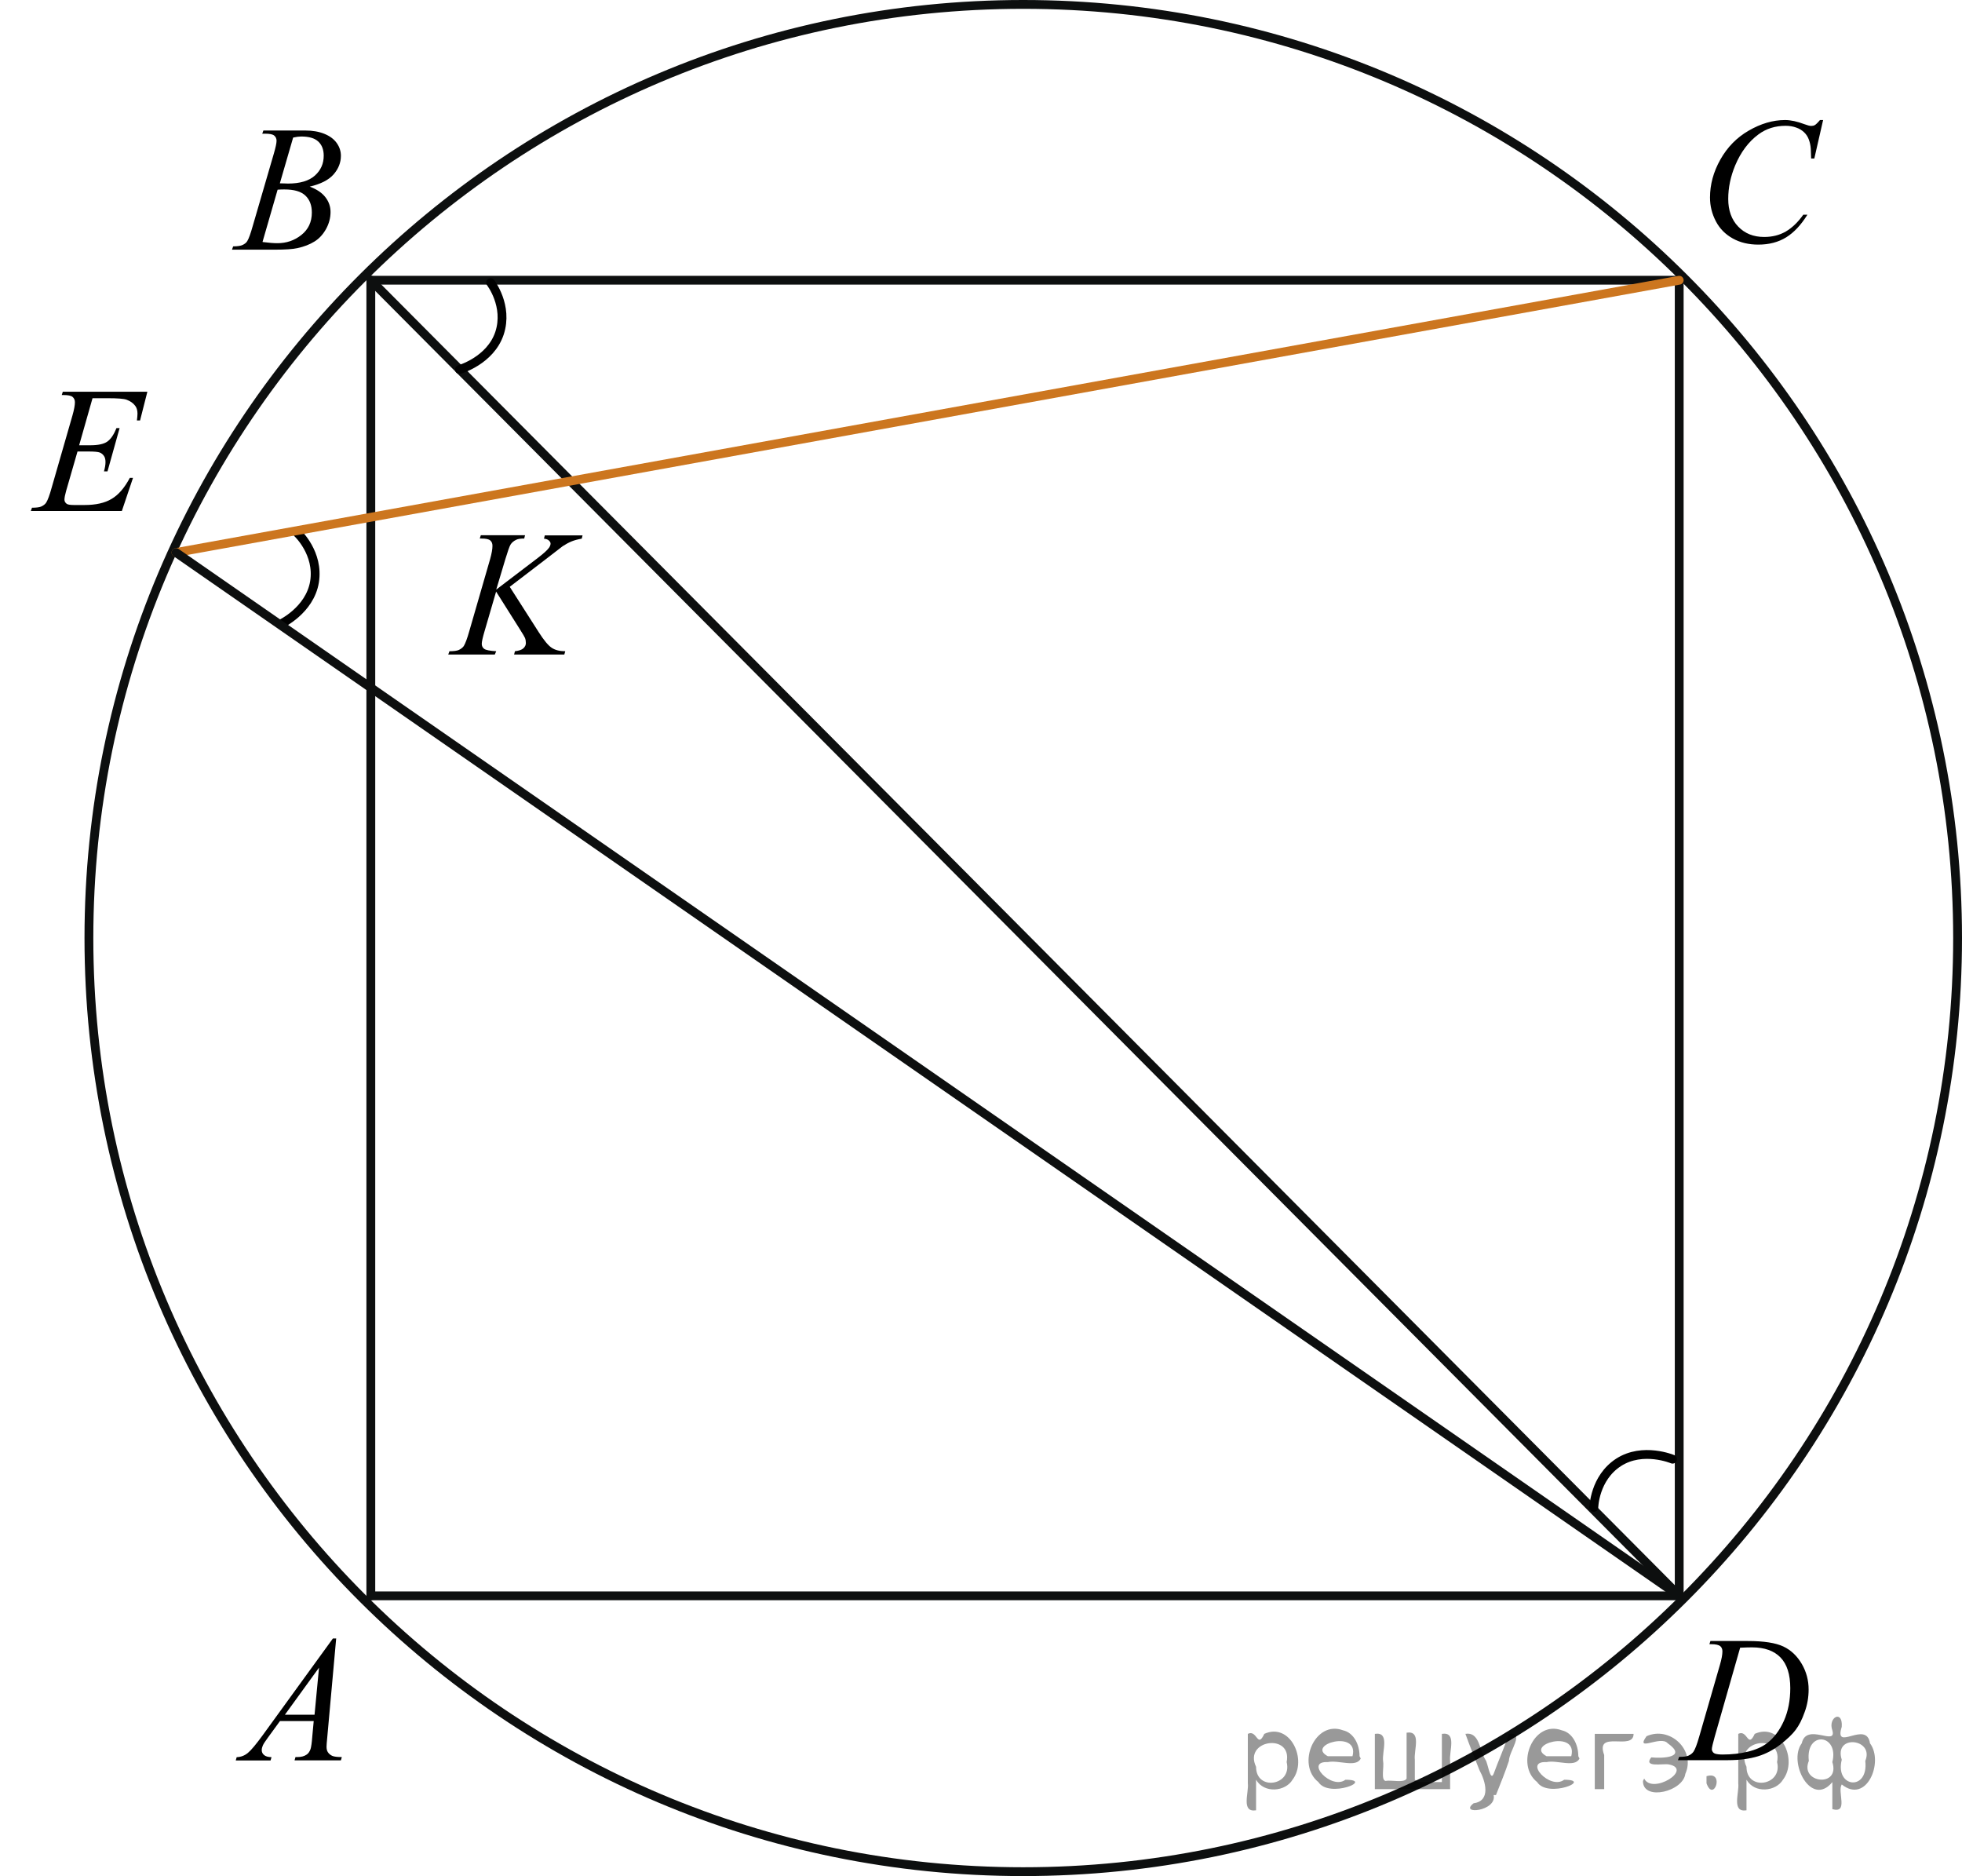 <?xml version="1.0" encoding="utf-8"?>
<!-- Generator: Adobe Illustrator 27.2.0, SVG Export Plug-In . SVG Version: 6.00 Build 0)  -->
<svg version="1.1" id="Слой_1" xmlns="http://www.w3.org/2000/svg" xmlns:xlink="http://www.w3.org/1999/xlink" x="0px" y="0px"
	 width="166.824px" height="159.49px" viewBox="0 0 166.824 159.49" enable-background="new 0 0 166.824 159.49"
	 xml:space="preserve">
<path fill="none" stroke="#000000" stroke-width="0.75" stroke-linecap="round" stroke-linejoin="round" d="M23.871,53.048
	c0,0,2.473-1.156,2.872-3.583c0.39-2.43-1.434-4.133-1.434-4.133"/>
<path fill="none" stroke="#0D0F0F" stroke-width="0.75" stroke-linecap="round" stroke-linejoin="round" stroke-miterlimit="8" d="
	M87.004,0.375C43.126,0.375,7.56,35.907,7.56,79.745s35.566,79.37,79.444,79.37s79.445-35.532,79.445-79.37
	S130.882,0.375,87.004,0.375L87.004,0.375z"/>
<line fill="none" stroke="#0D0F0F" stroke-width="0.75" stroke-linecap="round" stroke-linejoin="round" stroke-miterlimit="8" x1="31.53" y1="23.823" x2="142.779" y2="135.666"/>
<line fill="none" stroke="#0D0F0F" stroke-width="0.75" stroke-linecap="round" stroke-linejoin="round" stroke-miterlimit="8" x1="31.53" y1="23.823" x2="142.779" y2="23.823"/>
<line fill="none" stroke="#0D0F0F" stroke-width="0.75" stroke-linecap="round" stroke-linejoin="round" stroke-miterlimit="8" x1="142.779" y1="23.823" x2="142.779" y2="135.666"/>
<line fill="none" stroke="#0D0F0F" stroke-width="0.75" stroke-linecap="round" stroke-linejoin="round" stroke-miterlimit="8" x1="142.779" y1="135.666" x2="31.53" y2="135.666"/>
<line fill="none" stroke="#0D0F0F" stroke-width="0.75" stroke-linecap="round" stroke-linejoin="round" stroke-miterlimit="8" x1="31.53" y1="23.823" x2="31.53" y2="135.666"/>
<line fill="none" stroke="#CC761F" stroke-width="0.75" stroke-linecap="round" stroke-linejoin="round" stroke-miterlimit="8" x1="142.779" y1="23.823" x2="14.966" y2="46.972"/>
<line fill="none" stroke="#0D0F0F" stroke-width="0.75" stroke-linecap="round" stroke-linejoin="round" stroke-miterlimit="8" x1="14.966" y1="46.972" x2="142.779" y2="135.666"/>
<g>
	<defs>
		<rect id="SVGID_1_" x="140.163" y="135.727" width="16.51" height="16.7"/>
	</defs>
	<clipPath id="SVGID_00000096060391747008128930000002849038188651352215_">
		<use xlink:href="#SVGID_1_"  overflow="visible"/>
	</clipPath>
	<g clip-path="url(#SVGID_00000096060391747008128930000002849038188651352215_)">
		<g>
			<path d="M145.343,139.787l0.09-0.28h3.2c1.35,0,2.36,0.16,3.01,0.47c0.65,0.31,1.17,0.81,1.56,1.48s0.58,1.4,0.58,2.17
				c0,0.66-0.11,1.31-0.34,1.93c-0.22,0.63-0.48,1.13-0.76,1.5c-0.28,0.38-0.72,0.79-1.3,1.25c-0.59,0.45-1.22,0.79-1.91,1
				c-0.69,0.21-1.54,0.33-2.56,0.33h-4.24l0.1-0.28c0.39,0,0.65-0.04,0.78-0.1c0.2-0.09,0.34-0.2,0.44-0.34
				c0.14-0.21,0.3-0.63,0.48-1.26l1.77-6.13c0.14-0.48,0.21-0.86,0.21-1.14c0-0.19-0.06-0.34-0.19-0.45
				c-0.13-0.1-0.38-0.16-0.75-0.16h-0.16L145.343,139.787z M147.963,140.067l-2.17,7.59c-0.16,0.57-0.24,0.92-0.24,1.05
				c0,0.08,0.03,0.16,0.08,0.23c0.05,0.07,0.12,0.12,0.21,0.15c0.13,0.04,0.33,0.07,0.62,0.07c0.77,0,1.49-0.08,2.15-0.24
				c0.66-0.16,1.21-0.4,1.63-0.72c0.6-0.46,1.08-1.1,1.44-1.91c0.36-0.81,0.54-1.74,0.54-2.77c0-1.17-0.28-2.04-0.83-2.61
				c-0.55-0.57-1.36-0.86-2.42-0.86c-0.26,0-0.6,0.01-1.01,0.03V140.067z"/>
		</g>
	</g>
</g>
<g>
	<defs>
		<rect id="SVGID_00000092455283870820401550000005862446922217997960_" y="29.523" width="15.12" height="16.7"/>
	</defs>
	<clipPath id="SVGID_00000088815728871396870960000006677167911958256301_">
		<use xlink:href="#SVGID_00000092455283870820401550000005862446922217997960_"  overflow="visible"/>
	</clipPath>
	<g clip-path="url(#SVGID_00000088815728871396870960000006677167911958256301_)">
		<g>
			<path d="M7.87,33.843l-1.14,4.01h0.94c0.67,0,1.15-0.1,1.45-0.31c0.3-0.21,0.56-0.59,0.78-1.15h0.27l-1.03,3.68h-0.3
				c0.09-0.31,0.13-0.57,0.13-0.79s-0.04-0.39-0.13-0.52c-0.09-0.13-0.2-0.23-0.35-0.29c-0.15-0.06-0.47-0.09-0.95-0.09H6.59
				l-0.97,3.36c-0.09,0.32-0.14,0.57-0.14,0.74c0,0.13,0.06,0.24,0.18,0.34c0.08,0.07,0.29,0.11,0.63,0.11h0.89
				c0.96,0,1.73-0.17,2.31-0.52c0.58-0.34,1.1-0.94,1.55-1.79h0.27l-0.95,2.82H2.62l0.1-0.28c0.38,0,0.64-0.04,0.78-0.1
				c0.2-0.09,0.34-0.2,0.43-0.34c0.13-0.21,0.29-0.63,0.47-1.29l1.76-6.11c0.14-0.49,0.21-0.87,0.21-1.13c0-0.19-0.07-0.34-0.2-0.45
				c-0.13-0.11-0.39-0.16-0.76-0.16H5.25l0.09-0.28h7.19l-0.62,2.44h-0.27c0.03-0.23,0.05-0.42,0.05-0.58
				c0-0.26-0.06-0.49-0.19-0.66c-0.17-0.23-0.41-0.4-0.73-0.52c-0.24-0.09-0.78-0.13-1.63-0.13H7.87L7.87,33.843z"/>
		</g>
	</g>
</g>
<g>
	<defs>
		<rect id="SVGID_00000110433887349797538530000009817081025382599353_" x="35.533" y="41.723" width="17.89" height="16.7"/>
	</defs>
	<clipPath id="SVGID_00000022534968685215101560000003733807114315321743_">
		<use xlink:href="#SVGID_00000110433887349797538530000009817081025382599353_"  overflow="visible"/>
	</clipPath>
	<g clip-path="url(#SVGID_00000022534968685215101560000003733807114315321743_)">
		<g>
			<path d="M43.333,49.873l2.48,3.88c0.44,0.69,0.81,1.13,1.1,1.32c0.29,0.19,0.67,0.29,1.15,0.29l-0.08,0.28h-4.27l0.07-0.28
				c0.34-0.04,0.58-0.12,0.72-0.25s0.21-0.28,0.21-0.44c0-0.15-0.02-0.29-0.07-0.43c-0.04-0.1-0.18-0.34-0.43-0.73l-2.03-3.22
				l-0.98,3.36c-0.16,0.54-0.24,0.9-0.24,1.08s0.07,0.33,0.21,0.43s0.48,0.17,1.02,0.2l-0.12,0.28h-3.96l0.1-0.28
				c0.38,0,0.64-0.04,0.78-0.1c0.2-0.09,0.34-0.2,0.44-0.34c0.13-0.21,0.29-0.63,0.47-1.27l1.77-6.12c0.13-0.47,0.2-0.84,0.2-1.13
				c0-0.2-0.06-0.35-0.19-0.46s-0.37-0.16-0.74-0.16h-0.15l0.09-0.28h3.76l-0.07,0.28c-0.31,0-0.54,0.03-0.69,0.11
				c-0.21,0.1-0.37,0.24-0.47,0.4s-0.24,0.58-0.44,1.23l-0.78,2.6l3.56-2.71c0.47-0.36,0.78-0.64,0.93-0.85
				c0.09-0.13,0.13-0.25,0.13-0.35c0-0.09-0.05-0.18-0.14-0.26c-0.09-0.09-0.23-0.14-0.42-0.16l0.07-0.28h3.21l-0.07,0.28
				c-0.35,0.06-0.64,0.14-0.88,0.24c-0.24,0.1-0.48,0.23-0.74,0.4c-0.07,0.05-0.55,0.42-1.44,1.11l-3.07,2.35L43.333,49.873z"/>
		</g>
	</g>
</g>
<g>
	<defs>
		<rect id="SVGID_00000138544247385188704140000017168537918336960930_" x="17.085" y="135.732" width="15.12" height="16.69"/>
	</defs>
	<clipPath id="SVGID_00000028282939067947768320000016773772281673034169_">
		<use xlink:href="#SVGID_00000138544247385188704140000017168537918336960930_"  overflow="visible"/>
	</clipPath>
	<g clip-path="url(#SVGID_00000028282939067947768320000016773772281673034169_)">
		<g>
			<path d="M28.585,139.282l-0.76,8.43c-0.04,0.39-0.06,0.65-0.06,0.78c0,0.2,0.04,0.35,0.11,0.46c0.09,0.14,0.22,0.25,0.38,0.32
				c0.16,0.07,0.43,0.1,0.81,0.1l-0.08,0.28h-3.94l0.08-0.28h0.17c0.32,0,0.58-0.07,0.78-0.21c0.14-0.09,0.25-0.25,0.33-0.47
				c0.05-0.15,0.11-0.52,0.15-1.09l0.12-1.29h-2.87l-1.02,1.4c-0.23,0.31-0.38,0.54-0.44,0.68c-0.06,0.14-0.09,0.27-0.09,0.39
				c0,0.16,0.06,0.3,0.19,0.41c0.13,0.12,0.34,0.18,0.64,0.19l-0.08,0.28h-2.96l0.08-0.28c0.36-0.01,0.69-0.14,0.96-0.37
				c0.28-0.23,0.69-0.73,1.24-1.48l5.98-8.24h0.26L28.585,139.282z M27.125,141.772l-2.9,4h2.52L27.125,141.772z"/>
		</g>
	</g>
</g>
<g>
	<defs>
		<rect id="SVGID_00000064352842241456482860000009857655623086875325_" x="17.085" y="7.325" width="15.12" height="16.7"/>
	</defs>
	<clipPath id="SVGID_00000101071318208070828930000015799292493880674203_">
		<use xlink:href="#SVGID_00000064352842241456482860000009857655623086875325_"  overflow="visible"/>
	</clipPath>
	<g clip-path="url(#SVGID_00000101071318208070828930000015799292493880674203_)">
		<g>
			<path d="M22.295,11.375l0.1-0.28h3.57c0.6,0,1.14,0.09,1.61,0.28c0.47,0.19,0.82,0.45,1.06,0.79s0.35,0.7,0.35,1.08
				c0,0.58-0.21,1.11-0.62,1.58c-0.41,0.47-1.09,0.82-2.03,1.04c0.61,0.23,1.05,0.53,1.34,0.91c0.29,0.38,0.43,0.79,0.43,1.25
				c0,0.5-0.13,0.98-0.38,1.44c-0.26,0.46-0.58,0.82-0.99,1.07c-0.4,0.25-0.89,0.44-1.45,0.56c-0.4,0.09-1.03,0.13-1.89,0.13h-3.67
				l0.1-0.28c0.38,0,0.65-0.05,0.78-0.11c0.2-0.09,0.34-0.2,0.42-0.34c0.12-0.19,0.28-0.62,0.47-1.3l1.79-6.14
				c0.15-0.52,0.23-0.88,0.23-1.09c0-0.18-0.07-0.33-0.2-0.44c-0.13-0.11-0.39-0.16-0.77-0.16c-0.08,0-0.16,0-0.24,0
				L22.295,11.375z M22.335,20.575c0.53,0.07,0.95,0.1,1.25,0.1c0.77,0,1.45-0.23,2.04-0.7c0.59-0.47,0.89-1.1,0.89-1.91
				c0-0.61-0.18-1.09-0.55-1.44c-0.37-0.35-0.96-0.52-1.78-0.52c-0.16,0-0.35,0-0.58,0.02l-1.28,4.43L22.335,20.575z
				 M23.795,15.585c0.32,0,0.55,0.02,0.69,0.02c1.02,0,1.79-0.23,2.29-0.68s0.75-1.01,0.75-1.69c0-0.51-0.15-0.91-0.46-1.2
				s-0.79-0.43-1.46-0.43c-0.18,0-0.4,0.03-0.68,0.09C24.925,11.695,23.795,15.585,23.795,15.585z"/>
		</g>
	</g>
</g>
<g>
	<defs>
		<rect id="SVGID_00000010999596898307324280000004536402817187616168_" x="142.297" y="6.635" width="16.51" height="18.08"/>
	</defs>
	<clipPath id="SVGID_00000129169498735152439020000000272398101671197089_">
		<use xlink:href="#SVGID_00000010999596898307324280000004536402817187616168_"  overflow="visible"/>
	</clipPath>
	<g clip-path="url(#SVGID_00000129169498735152439020000000272398101671197089_)">
		<g>
			<path d="M155.017,10.195l-0.75,3.28h-0.27l-0.03-0.82c-0.02-0.3-0.08-0.56-0.17-0.8c-0.09-0.24-0.22-0.44-0.4-0.61
				c-0.18-0.17-0.4-0.31-0.67-0.4c-0.27-0.1-0.57-0.15-0.9-0.15c-0.88,0-1.65,0.24-2.31,0.73c-0.84,0.62-1.5,1.5-1.98,2.64
				c-0.39,0.94-0.59,1.88-0.59,2.85s0.28,1.76,0.85,2.35c0.57,0.59,1.3,0.88,2.21,0.88c0.68,0,1.29-0.15,1.83-0.46
				c0.53-0.31,1.03-0.78,1.49-1.43h0.35c-0.54,0.87-1.14,1.51-1.8,1.92s-1.45,0.62-2.37,0.62c-0.82,0-1.54-0.17-2.17-0.52
				c-0.63-0.35-1.11-0.83-1.44-1.46c-0.33-0.63-0.5-1.3-0.5-2.02c0-1.11,0.29-2.18,0.88-3.23c0.59-1.05,1.39-1.87,2.41-2.46
				c1.02-0.59,2.05-0.9,3.09-0.9c0.49,0,1.03,0.12,1.64,0.35c0.27,0.1,0.46,0.15,0.58,0.15c0.12,0,0.22-0.02,0.31-0.07
				s0.24-0.19,0.44-0.43h0.27V10.195z"/>
		</g>
	</g>
</g>
<path fill="none" stroke="#000000" stroke-width="0.75" stroke-linecap="round" stroke-linejoin="round" d="M39.064,31.414
	c0,0,2.625-0.748,3.406-3.08c0.772-2.337-0.758-4.308-0.758-4.308"/>
<path fill="none" stroke="#000000" stroke-width="0.75" stroke-linecap="round" stroke-linejoin="round" d="M142.213,124.049
	c0,0-2.514-1.062-4.584,0.267c-2.066,1.338-2.108,3.833-2.108,3.833"/>
<g style="stroke:none;fill:#000;fill-opacity:0.4" > <path d="m 106.8,151.4 c 0,0.8 0,1.6 0,2.5 -1.3,0.2 -0.6,-1.5 -0.7,-2.3 0,-1.4 0,-2.8 0,-4.2 0.8,-0.4 0.8,1.3 1.4,0.0 2.2,-1.0 3.7,2.2 2.4,3.9 -0.6,1.0 -2.4,1.2 -3.1,0.0 z m 2.6,-1.6 c 0.5,-2.5 -3.7,-1.9 -2.6,0.4 0.0,2.1 3.1,1.6 2.6,-0.4 z" /> <path d="m 115.7,149.5 c -0.4,0.8 -1.9,0.1 -2.8,0.3 -2.0,-0.1 0.3,2.4 1.5,1.5 2.5,0.0 -1.4,1.6 -2.3,0.2 -1.9,-1.5 -0.3,-5.3 2.1,-4.4 0.9,0.2 1.4,1.2 1.4,2.2 z m -0.7,-0.2 c 0.6,-2.3 -4.0,-1.0 -2.1,0.0 0.7,0 1.4,-0.0 2.1,-0.0 z" /> <path d="m 120.6,151.5 c 0.6,0 1.3,0 2.0,0 0,-1.3 0,-2.7 0,-4.1 1.3,-0.2 0.6,1.5 0.7,2.3 0,0.8 0,1.6 0,2.4 -2.1,0 -4.2,0 -6.4,0 0,-1.5 0,-3.1 0,-4.7 1.3,-0.2 0.6,1.5 0.7,2.3 0.1,0.5 -0.2,1.6 0.2,1.7 0.5,-0.1 1.6,0.2 1.8,-0.2 0,-1.3 0,-2.6 0,-3.9 1.3,-0.2 0.6,1.5 0.7,2.3 0,0.5 0,1.1 0,1.7 z" /> <path d="m 127.0,152.6 c 0.3,1.4 -3.0,1.7 -1.7,0.7 1.5,-0.2 1.0,-1.9 0.5,-2.8 -0.4,-1.0 -0.8,-2.0 -1.2,-3.1 1.2,-0.2 1.2,1.4 1.7,2.2 0.2,0.2 0.4,1.9 0.7,1.2 0.4,-1.1 0.9,-2.2 1.3,-3.4 1.4,-0.2 0.0,1.5 -0.0,2.3 -0.3,0.9 -0.7,1.9 -1.1,2.9 z" /> <path d="m 134.3,149.5 c -0.4,0.8 -1.9,0.1 -2.8,0.3 -2.0,-0.1 0.3,2.4 1.5,1.5 2.5,0.0 -1.4,1.6 -2.3,0.2 -1.9,-1.5 -0.3,-5.3 2.1,-4.4 0.9,0.2 1.4,1.2 1.4,2.2 z m -0.7,-0.2 c 0.6,-2.3 -4.0,-1.0 -2.1,0.0 0.7,0 1.4,-0.0 2.1,-0.0 z" /> <path d="m 135.6,152.1 c 0,-1.5 0,-3.1 0,-4.7 1.1,0 2.2,0 3.3,0 0.0,1.5 -3.3,-0.4 -2.5,1.8 0,0.9 0,1.9 0,2.9 -0.2,0 -0.5,0 -0.7,0 z" /> <path d="m 139.8,151.2 c 0.7,1.4 4.2,-0.8 2.1,-1.2 -0.5,-0.1 -2.2,0.3 -1.5,-0.6 1.0,0.1 3.1,0.0 1.4,-1.2 -0.6,-0.7 -2.8,0.8 -1.8,-0.6 2.0,-0.9 4.2,1.2 3.3,3.2 -0.2,1.5 -3.5,2.3 -3.6,0.7 l 0,-0.1 0,-0.0 0,0 z" /> <path d="m 145.1,151.0 c 1.6,-0.5 0.6,2.3 -0.0,0.6 -0.0,-0.2 0.0,-0.4 0.0,-0.6 z" /> <path d="m 148.5,151.4 c 0,0.8 0,1.6 0,2.5 -1.3,0.2 -0.6,-1.5 -0.7,-2.3 0,-1.4 0,-2.8 0,-4.2 0.8,-0.4 0.8,1.3 1.4,0.0 2.2,-1.0 3.7,2.2 2.4,3.9 -0.6,1.0 -2.4,1.2 -3.1,0.0 z m 2.6,-1.6 c 0.5,-2.5 -3.7,-1.9 -2.6,0.4 0.0,2.1 3.1,1.6 2.6,-0.4 z" /> <path d="m 153.8,149.7 c -0.8,1.9 2.7,2.3 2.0,0.1 0.6,-2.4 -2.3,-2.7 -2.0,-0.1 z m 2.0,4.2 c 0,-0.8 0,-1.6 0,-2.4 -1.8,2.2 -3.8,-1.7 -2.6,-3.3 0.4,-1.8 3.0,0.3 2.6,-1.1 -0.4,-1.1 0.9,-1.8 0.8,-0.3 -0.7,2.2 2.1,-0.6 2.4,1.4 1.2,1.6 -0.3,5.2 -2.4,3.5 -0.4,0.6 0.6,2.5 -0.8,2.1 z m 2.8,-4.2 c 0.8,-1.9 -2.7,-2.3 -2.0,-0.1 -0.6,2.4 2.3,2.7 2.0,0.1 z" /> </g></svg>

<!--File created and owned by https://sdamgia.ru. Copying is prohibited. All rights reserved.-->
